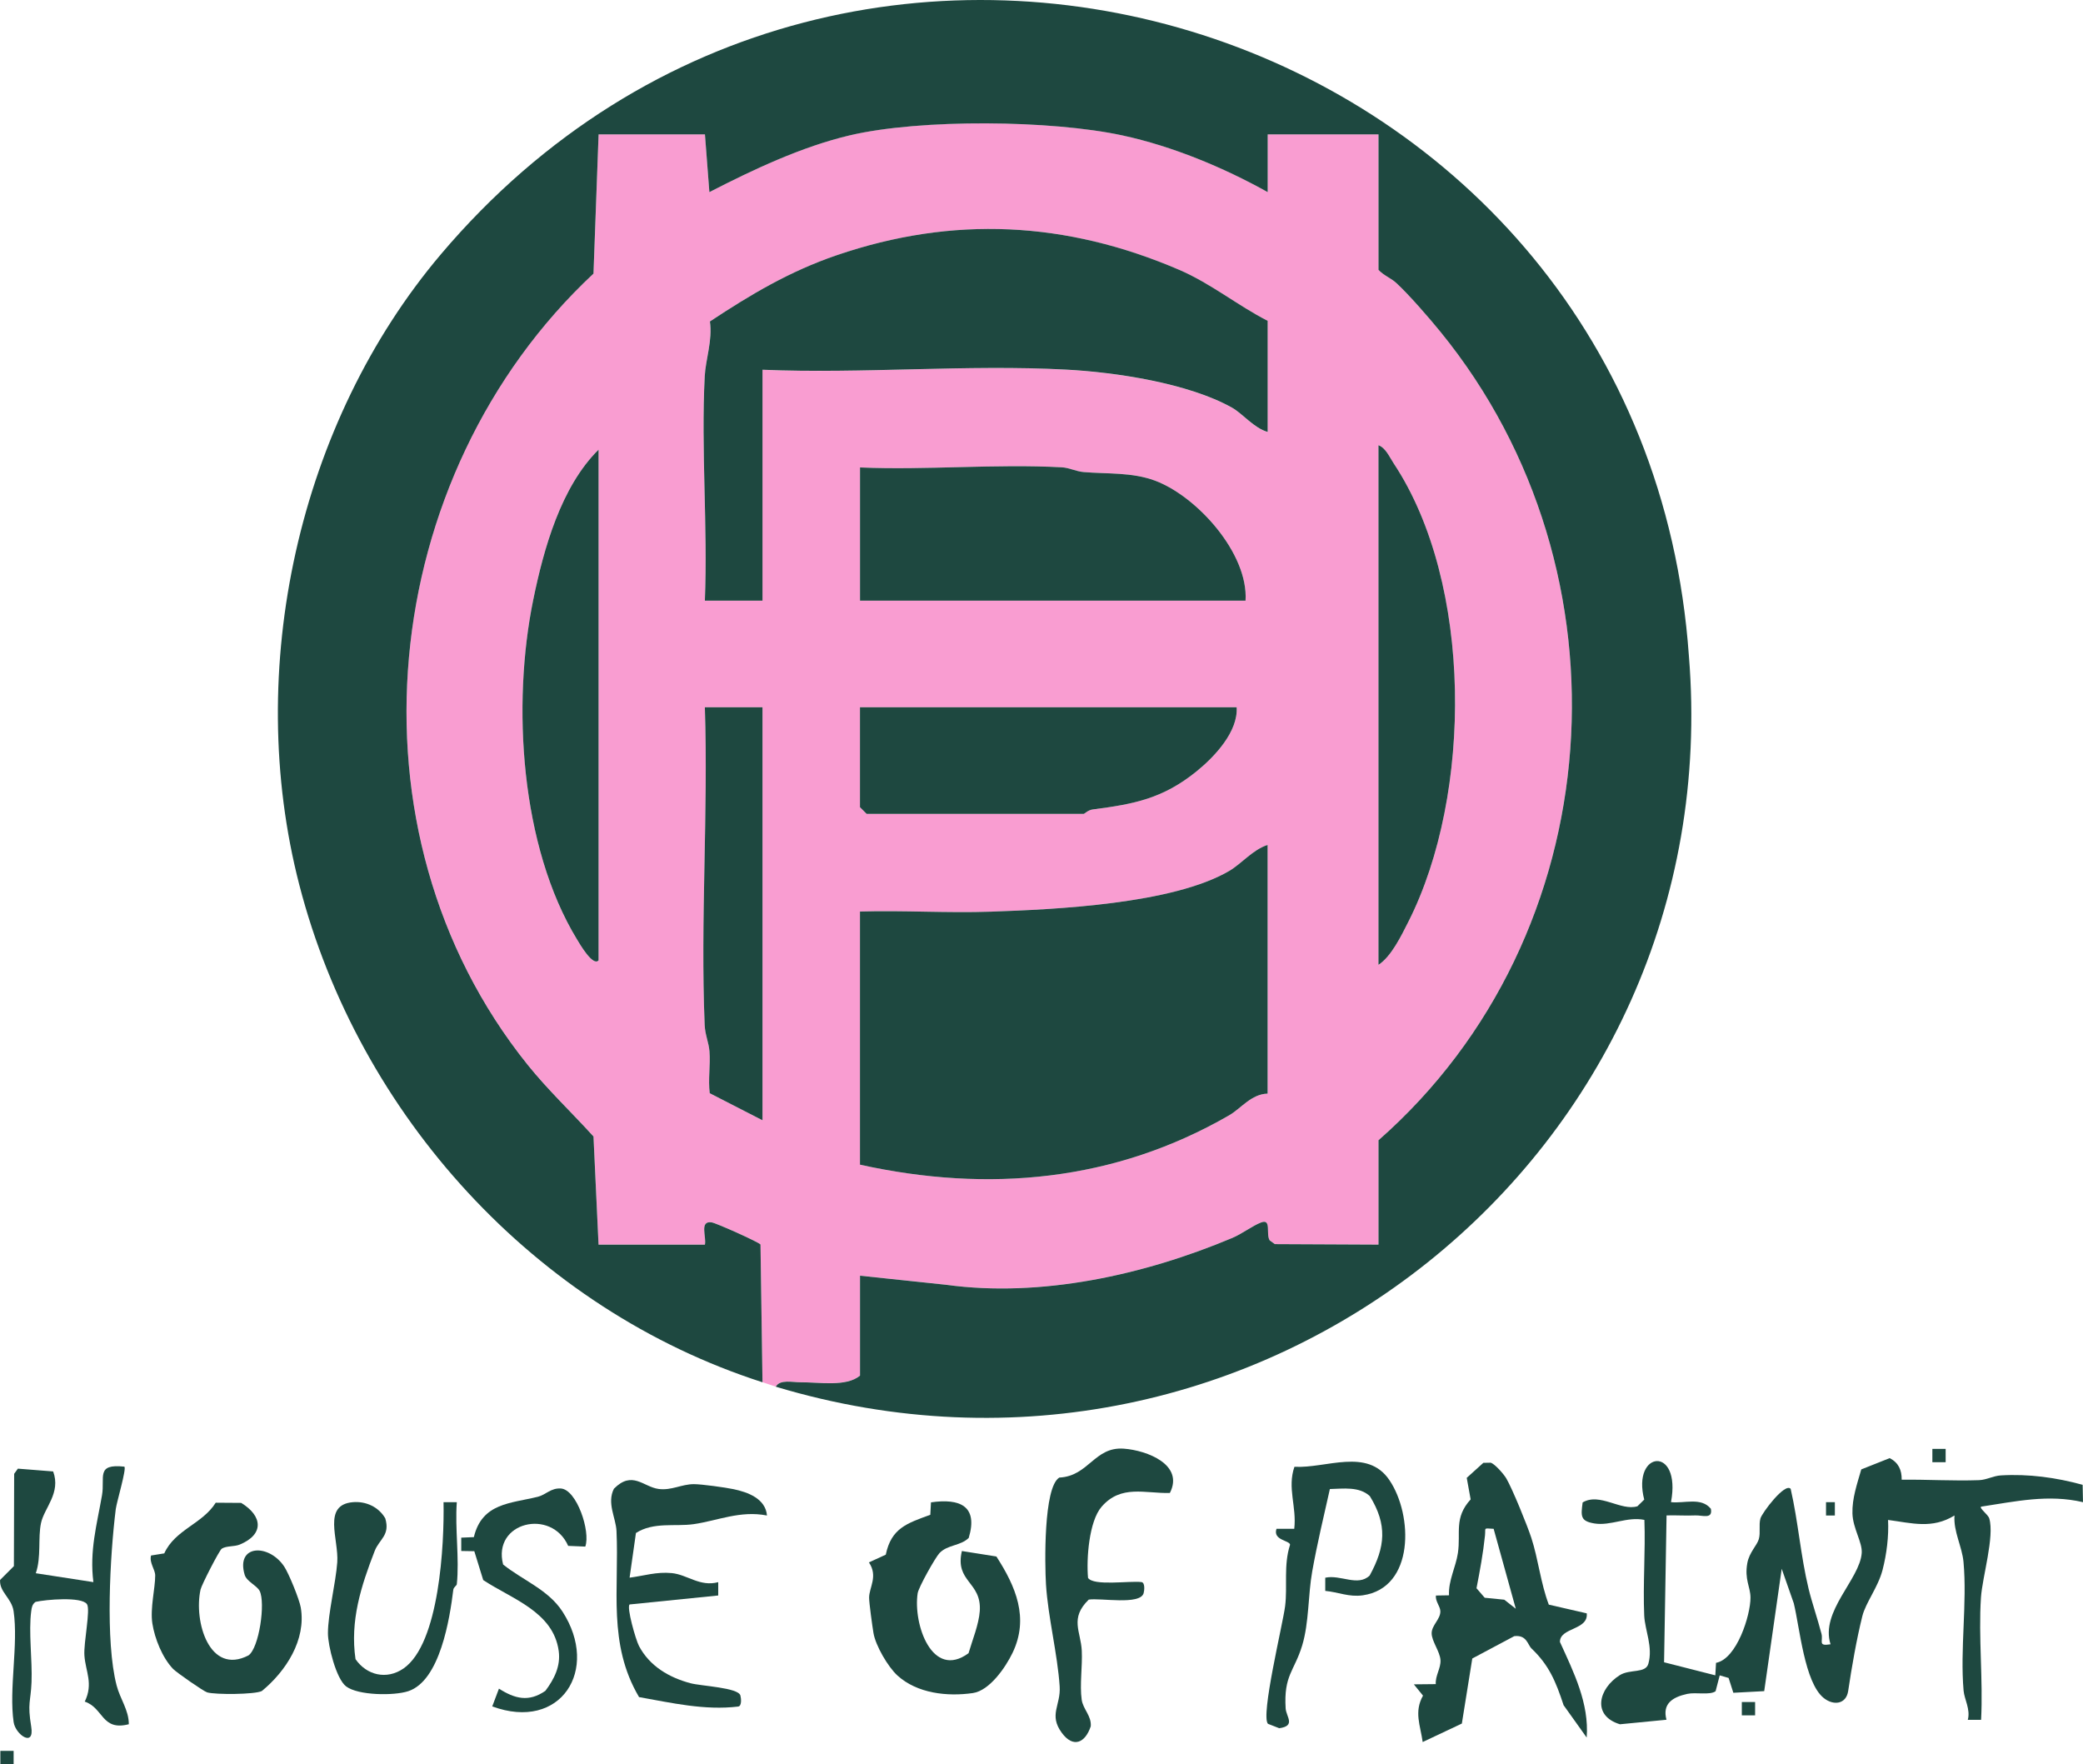 <?xml version="1.0" encoding="UTF-8"?> <svg xmlns="http://www.w3.org/2000/svg" id="Layer_2" data-name="Layer 2" width="469.08" height="397.26" viewBox="0 0 469.08 397.26"><defs><style> .cls-1 { fill: #1e4840; } .cls-2 { fill: #f99dd1; } </style></defs><g id="Layer_1-2" data-name="Layer 1"><g><path class="cls-2" d="M171.71,311.26l-.45-31.04c-.33-.5-9.95-4.82-11.01-4.98-2.81-.4-1.12,3.3-1.51,5.02h-23.95s-1.14-24.36-1.14-24.36c-4.89-5.41-10.25-10.44-14.83-16.14-42.34-52.7-33.87-132.7,14.83-178.16l1.15-31.35h23.95l1,13c9.84-5.06,20.81-10.24,31.64-12.79,15.93-3.75,45.36-3.45,61.42.03,11.19,2.42,22.71,7.2,32.67,12.76v-13h24.95v30.5c1.15,1.27,2.76,1.81,4.02,2.97,2.85,2.62,7.43,7.92,9.96,11.02,44,54.04,38.55,135.84-13.98,182.01v23.5l-23.34-.11-1.16-.84c-.92-1.44.48-4.95-1.93-4.04-1.89.71-4.31,2.57-6.5,3.49-19.84,8.34-43.06,13.47-64.42,10.55l-19.41-2.05v22.5c-3.1,2.61-9.24,1.46-13.47,1.5-1.65.02-4.59-.73-5.49,1l-2.99-1ZM285.47,72.26c-6.77-3.46-12.77-8.41-19.96-11.5-25.42-10.94-50.88-12.25-77.12-3.27-10.6,3.63-19.28,8.78-28.53,14.91.62,4.22-.97,8.59-1.17,12.34-.85,16.58.7,33.89.03,50.54h12.98v-52c22.51.93,45.99-1.24,68.39-.03,11.15.6,27.47,3.04,37.35,8.57,2.41,1.35,4.96,4.62,8.02,5.46v-25ZM310.42,217.26c2.9-1.9,5.13-6.54,6.75-9.73,14.45-28.55,14.58-76.19-3.33-103.2-.93-1.41-1.81-3.49-3.42-4.07v117ZM134.79,216.26v-115c-8.45,8.35-12.36,22.31-14.7,33.77-4.83,23.61-2.9,55.6,9.88,76.56.57.93,3.54,6.1,4.82,4.67ZM193.67,105.26v30h86.82c.67-10.69-10.99-23.54-20.42-27.04-5.19-1.93-10.73-1.47-16.04-1.92-1.74-.15-3.22-.98-4.92-1.07-14.88-.81-30.49.67-45.44.03ZM171.71,159.26h-12.98c.78,23.65-1.02,47.95-.04,71.54.09,2.26.92,3.92,1.08,5.92.25,3.11-.34,6.34.06,9.44l11.88,6.09v-93ZM278.49,159.26h-84.82v22.5l1.5,1.5h48.9c.15,0,.99-.86,2.01-.99,9.33-1.2,15.8-2.46,23.38-8.57,4.09-3.3,9.39-8.95,9.04-14.44ZM285.47,246.26v-56c-3.31,1.05-5.9,4.25-8.63,5.85-12.7,7.44-38.97,8.67-53.7,9.18-9.8.34-19.68-.32-29.47-.03v57c28.96,6.4,57.4,3.77,83.18-11.14,2.61-1.51,4.95-4.77,8.63-4.86Z"></path><path class="cls-1" d="M171.71,311.26c-51.22-16.46-90.9-60.15-104.3-111.98-12.55-48.53-.22-104.12,31.9-142.05C192.14-52.32,370.24,5.03,380.33,147.71c9.15,112.26-97.52,197.05-205.62,164.55.9-1.72,3.84-.98,5.49-1,4.23-.04,10.37,1.11,13.47-1.5v-22.5l19.41,2.05c21.36,2.92,44.58-2.21,64.42-10.55,2.19-.92,4.61-2.78,6.5-3.49,2.41-.91,1.01,2.61,1.93,4.04l1.16.84,23.34.11v-23.5c52.53-46.16,57.98-127.97,13.98-182.01-2.52-3.1-7.11-8.4-9.96-11.02-1.26-1.16-2.87-1.7-4.02-2.97v-30.5h-24.95v13c-9.96-5.56-21.48-10.34-32.67-12.76-16.06-3.48-45.49-3.77-61.42-.03-10.83,2.55-21.81,7.73-31.64,12.79l-1-13h-23.95l-1.15,31.35c-48.69,45.46-57.17,125.46-14.83,178.16,4.58,5.7,9.93,10.73,14.83,16.14l1.14,24.36h23.95c.39-1.73-1.3-5.43,1.51-5.02,1.05.15,10.67,4.47,11.01,4.98l.45,31.04Z"></path><path class="cls-1" d="M428.23,333.2c5.78-.07,11.65.31,17.44.1,1.7-.06,3.19-.97,4.92-1.07,6.22-.37,12.44.48,18.41,2.12l.08,3.91c-7.8-1.83-15.18-.17-22.95,1.01-.45.36,1.57,1.75,1.84,2.65,1.22,4.08-1.56,13.18-1.87,17.81-.59,8.94.51,18.53.03,27.54h-2.99c.63-2.37-.77-4.58-.95-6.56-.82-9.33.83-19.76-.02-28.98-.32-3.49-2.29-6.85-2.03-10.47-5.06,3.09-9.57,1.71-14.96,1,.18,3.7-.31,7.66-1.24,11.26-1.01,3.9-3.79,7.33-4.56,10.43-1.29,5.18-2.39,11.49-3.18,16.82-.45,3.02-3.33,3.37-5.55,1.55-4.29-3.51-5.35-15.74-6.7-21.29l-2.72-7.77-3.94,27.55-6.95.37-1.07-3.34-2-.58-.93,3.57c-1.29.94-4.42.18-6.38.6-3.35.73-5.65,2.24-4.68,5.82l-10.48,1.02c-6.39-1.94-4.8-8.06-.03-11.06,2.27-1.42,5.8-.34,6.43-2.56,1.08-3.8-.78-7.56-.93-10.86-.31-7.15.3-14.39.04-21.54-3.89-.81-7.59,1.41-11.27.8-3.19-.53-3.04-1.66-2.64-4.73,3.87-2.3,8.61,2,12.34.86l1.53-1.5c-2.86-11.07,8.42-12.25,6.03.57,2.94.35,6.8-1.19,8.98,1.5.46,2.44-1.93,1.42-3.49,1.49-2.16.1-4.34-.07-6.49,0l-.56,33.07,11.54,2.94.16-2.81c4.7-.89,7.78-10.77,7.76-14.69-.01-2.45-1.39-4.05-.71-7.79.44-2.4,2.2-3.99,2.59-5.39.42-1.51-.05-3.13.36-4.64.34-1.25,5.53-8.15,6.81-6.67,1.7,7.42,2.24,15.05,4.03,22.47.71,2.96,2.02,6.76,2.9,10.13.45,1.71-.92,2.88,2.05,2.4-2.37-7.38,6.58-14.6,7.02-20.54.18-2.42-2-5.55-2.09-8.94s1.06-6.65,1.99-9.9l6.4-2.54c1.98,1.02,2.73,2.68,2.7,4.85Z"></path><path class="cls-1" d="M357.32,363.26c.45,3.85-6.08,3.18-6.03,6.48,3.09,6.79,6.61,13.82,6.02,21.52l-5.2-7.29c-1.76-5.38-3.32-9.05-7.22-12.76-.87-.83-1.06-3.12-3.89-2.78l-9.45,5.03-2.35,14.65-8.82,4.16c-.52-3.76-1.99-6.77.07-10.45l-2.06-2.54,4.94-.05c-.14-1.89,1.16-3.58,1.06-5.39-.11-1.95-2-4.27-1.99-6.08s2.01-3.15,1.96-4.96c-.03-1.12-1.18-2.24-.99-3.52l2.94-.05c-.17-3.32,1.53-6.35,2-9.51.69-4.59-.94-7.89,2.87-12.09l-.88-4.85,3.74-3.38,1.65-.03c.95.27,2.95,2.57,3.52,3.54,1.36,2.31,4.72,10.58,5.63,13.36,1.58,4.85,2.1,10.2,3.94,15.06l8.53,1.96ZM336.36,344.26c-2.42-.14-1.76-.31-1.95,1.52-.41,3.95-1.15,7.97-1.91,11.86l1.85,2.14,4.41.44,2.59,2.04-4.99-18Z"></path><path class="cls-1" d="M216.62,349.26l7.76,1.23c4.35,6.73,7.42,13.85,3.64,21.7-1.59,3.3-5.17,8.5-8.93,9.05-5.78.84-12.55.08-16.98-3.94-2.12-1.92-4.94-6.74-5.41-9.58-.26-1.56-.98-6.75-.98-7.96.01-2.34,2.06-4.8-.04-7.94l3.79-1.74c1.25-5.97,4.75-7.05,10.03-8.98l.15-2.8c6.49-.94,10.68.8,8.5,8.01-1.86,1.82-4.76,1.5-6.58,3.41-.94.99-4.71,7.7-4.92,9.06-1.05,6.94,3.26,19.5,11.46,13.49.85-2.92,2.32-6.49,2.53-9.48.46-6.65-5.67-6.51-4.03-13.53Z"></path><path class="cls-1" d="M34,350.27l2.99-.48c2.45-5.37,8.57-6.6,11.59-11.41l5.73.04c4.81,2.92,5.24,7.08-.31,9.38-1.26.52-2.99.25-4.06.93-.54.34-4.55,8.15-4.78,9.21-1.57,7.16,1.99,19.38,10.8,14.82,2.4-1.68,3.86-11.84,2.51-14.52-.61-1.2-2.92-2.12-3.37-3.62-2.03-6.83,5.39-7.08,8.88-1.9,1.05,1.56,3.43,7.41,3.75,9.25,1.25,7.3-3.34,14.35-8.76,18.81-1.56.8-10.45.85-12.31.31-.81-.23-6.91-4.48-7.69-5.29-2.4-2.51-4.13-6.82-4.66-10.23s.65-7.99.64-10.8c0-1.37-1.36-2.85-.94-4.49Z"></path><path class="cls-1" d="M11.97,331.34c1.79,4.85-2,8.2-2.73,11.6s.09,7.67-1.18,11.32l12.97,2c-.9-7.05.78-12.9,1.94-19.56.71-4.06-1.46-7.15,5.04-6.44.51.5-1.73,7.95-1.94,9.56-1.3,10.42-2.39,29.82.19,39.7.8,3.08,2.76,5.57,2.75,8.74-6.15,1.59-5.68-3.68-9.92-5.09,1.98-4.09.18-6.75-.08-10.37-.21-2.88,1.42-10.35.57-11.58-1.2-1.74-9.3-1.03-11.57-.51-.73.52-.86,1.2-.97,2.03-.64,4.71.26,11.04.06,16.06-.18,4.46-.96,4.61-.07,10.01.79,4.8-3.55,1.81-3.96-1.03-1.09-7.48,1.1-17.48-.01-24.99-.44-2.94-3.23-4.31-3.04-7.02l3.11-3.11.06-20.79.84-1.16,7.96.63Z"></path><path class="cls-1" d="M263.45,336.19c-5.65.13-10.99-1.94-15.37,3.09-2.85,3.28-3.45,11.76-3.06,16.03,1.26,1.88,9.31.62,12.02.94.85.1.67,1.89.5,2.5-.78,2.75-9.72,1.03-12.36,1.45-4.35,4.22-1.78,7.17-1.57,11.51.17,3.52-.49,7.67-.02,11.02.3,2.15,2.25,3.67,2.04,6-1.25,3.76-3.95,4.95-6.51,1.48-3.02-4.11-.2-6.18-.49-10.48-.48-7.28-2.62-15.6-3.08-22.95-.27-4.41-.59-21.87,3-24.06,6.64-.32,7.89-6.99,14.52-6.51,5.26.38,13.63,3.63,10.38,9.97Z"></path><path class="cls-1" d="M172.71,341.26c-6.03-1.18-11.12,1.18-16.52,1.95-4.13.59-9-.56-12.98,1.99l-1.43,10.06c3.31-.43,6.05-1.37,9.52-1.03s6.33,3.15,10.44,2.04v3s-19.95,2.02-19.95,2.02c-.73.57,1.36,7.94,2.11,9.36,2.39,4.52,6.75,7.09,11.6,8.38,2.4.64,10.72.97,11.23,2.75.17.61.36,2.39-.5,2.5-7.51.91-15.02-.83-22.32-2.13-7.09-12.01-4.46-24.32-5.08-37.41-.14-2.96-2.22-6.28-.58-9.51,4.14-4.18,6.63-.41,10.05.05,2.94.39,5.16-1.08,7.96-1.08,1.75,0,7.14.75,8.93,1.13,3.18.67,7.22,2.11,7.53,5.95Z"></path><path class="cls-1" d="M298.44,358.25v-2.98c3.43-.76,7.33,2.07,10-.49,3.54-6.45,4-11.46.04-17.88-2.39-2.22-5.98-1.67-9-1.6-1.38,6.13-2.86,12.32-3.97,18.52-.96,5.33-.7,11.55-2.27,16.72-1.76,5.79-4.18,6.67-3.72,14.16.12,1.88,2.35,3.93-1.44,4.46l-2.54-.99c-1.7-1.76,3.36-22.51,3.86-26.48.57-4.48-.39-9.23,1.12-13.86-.14-.99-3.93-.98-3.06-3.58h4c.58-5.01-1.62-9.16.04-13.96,7.11.41,16.4-4.36,21.38,2.99,5.35,7.89,5.7,24.27-5.97,25.95-3.16.45-5.5-.72-8.46-.99Z"></path><path class="cls-1" d="M102.86,356.76c-.03.29-.71.64-.78,1.22-.79,6.47-2.98,20.48-10.14,22.84-3.21,1.06-11.29.98-14-1.08-2.24-1.7-4.1-9.2-4.09-11.98,0-4.35,1.77-11.35,2.1-15.96.37-5.22-3.42-12.94,3.51-13.54,2.93-.25,5.81,1.06,7.3,3.64,1.14,3.83-1.33,4.66-2.38,7.34-3.08,7.92-5.58,15.74-4.32,24.37,2.52,3.64,7.02,4.7,10.79,2.11,8.15-5.61,9.21-28.17,9.03-37.46h2.99c-.44,5.96.61,12.66,0,18.5Z"></path><path class="cls-1" d="M131.8,348.26l-3.85-.16c-3.76-8.55-17.13-5.37-14.65,4.2,4.44,3.55,10.18,5.67,13.37,10.6,8.47,13.1-.4,27.03-15.82,21.35l1.51-4c3.58,2.27,6.7,3.1,10.46.49,1.99-2.66,3.46-5.55,3-8.96-1.2-8.86-10.57-11.72-17-15.98l-2.01-6.5-2.94-.05v-3s2.84-.12,2.84-.12c1.84-7.71,8.28-7.57,14.42-9.09,1.78-.44,2.93-2.02,5.19-1.86,3.55.26,6.7,9.64,5.49,13.07Z"></path><rect class="cls-1" x="435.16" y="326.26" width="2.99" height="3"></rect><rect class="cls-1" x="392.25" y="383.26" width="2.99" height="3"></rect><rect class="cls-1" x=".08" y="394.26" width="2.99" height="3"></rect><rect class="cls-1" x="411.21" y="338.26" width="1.99" height="3"></rect><path class="cls-1" d="M285.47,246.26c-3.67.08-6.02,3.35-8.63,4.86-25.78,14.91-54.22,17.54-83.18,11.14v-57c9.79-.29,19.68.37,29.47.03,14.74-.51,41-1.74,53.7-9.18,2.73-1.6,5.32-4.8,8.63-5.85v56Z"></path><path class="cls-1" d="M285.47,72.26v25c-3.06-.84-5.62-4.11-8.02-5.46-9.87-5.53-26.2-7.98-37.35-8.57-22.4-1.2-45.88.97-68.39.03v52h-12.98c.67-16.65-.88-33.96-.03-50.53.19-3.74,1.79-8.11,1.17-12.34,9.26-6.12,17.93-11.28,28.53-14.91,26.24-8.97,51.69-7.66,77.12,3.27,7.19,3.09,13.19,8.05,19.96,11.5Z"></path><path class="cls-1" d="M193.67,105.26c14.95.64,30.56-.84,45.44-.03,1.7.09,3.18.92,4.92,1.07,5.31.45,10.85,0,16.04,1.92,9.43,3.5,21.08,16.35,20.42,27.04h-86.82v-30Z"></path><path class="cls-1" d="M278.49,159.26c.35,5.49-4.95,11.13-9.04,14.44-7.57,6.12-14.05,7.37-23.38,8.57-1.02.13-1.86.99-2.01.99h-48.9l-1.5-1.5v-22.5h84.82Z"></path><path class="cls-1" d="M310.42,217.26v-117c1.62.58,2.49,2.66,3.42,4.07,17.91,27.01,17.78,74.64,3.33,103.2-1.62,3.2-3.85,7.84-6.75,9.73Z"></path><path class="cls-1" d="M134.79,216.26c-1.27,1.43-4.25-3.74-4.82-4.67-12.78-20.96-14.72-52.95-9.88-76.56,2.34-11.45,6.25-25.42,14.7-33.77v115Z"></path><path class="cls-1" d="M171.71,159.26v93l-11.88-6.09c-.4-3.11.19-6.33-.06-9.44-.16-2-.98-3.66-1.08-5.92-.98-23.59.82-47.89.04-71.55h12.98Z"></path></g></g></svg> 